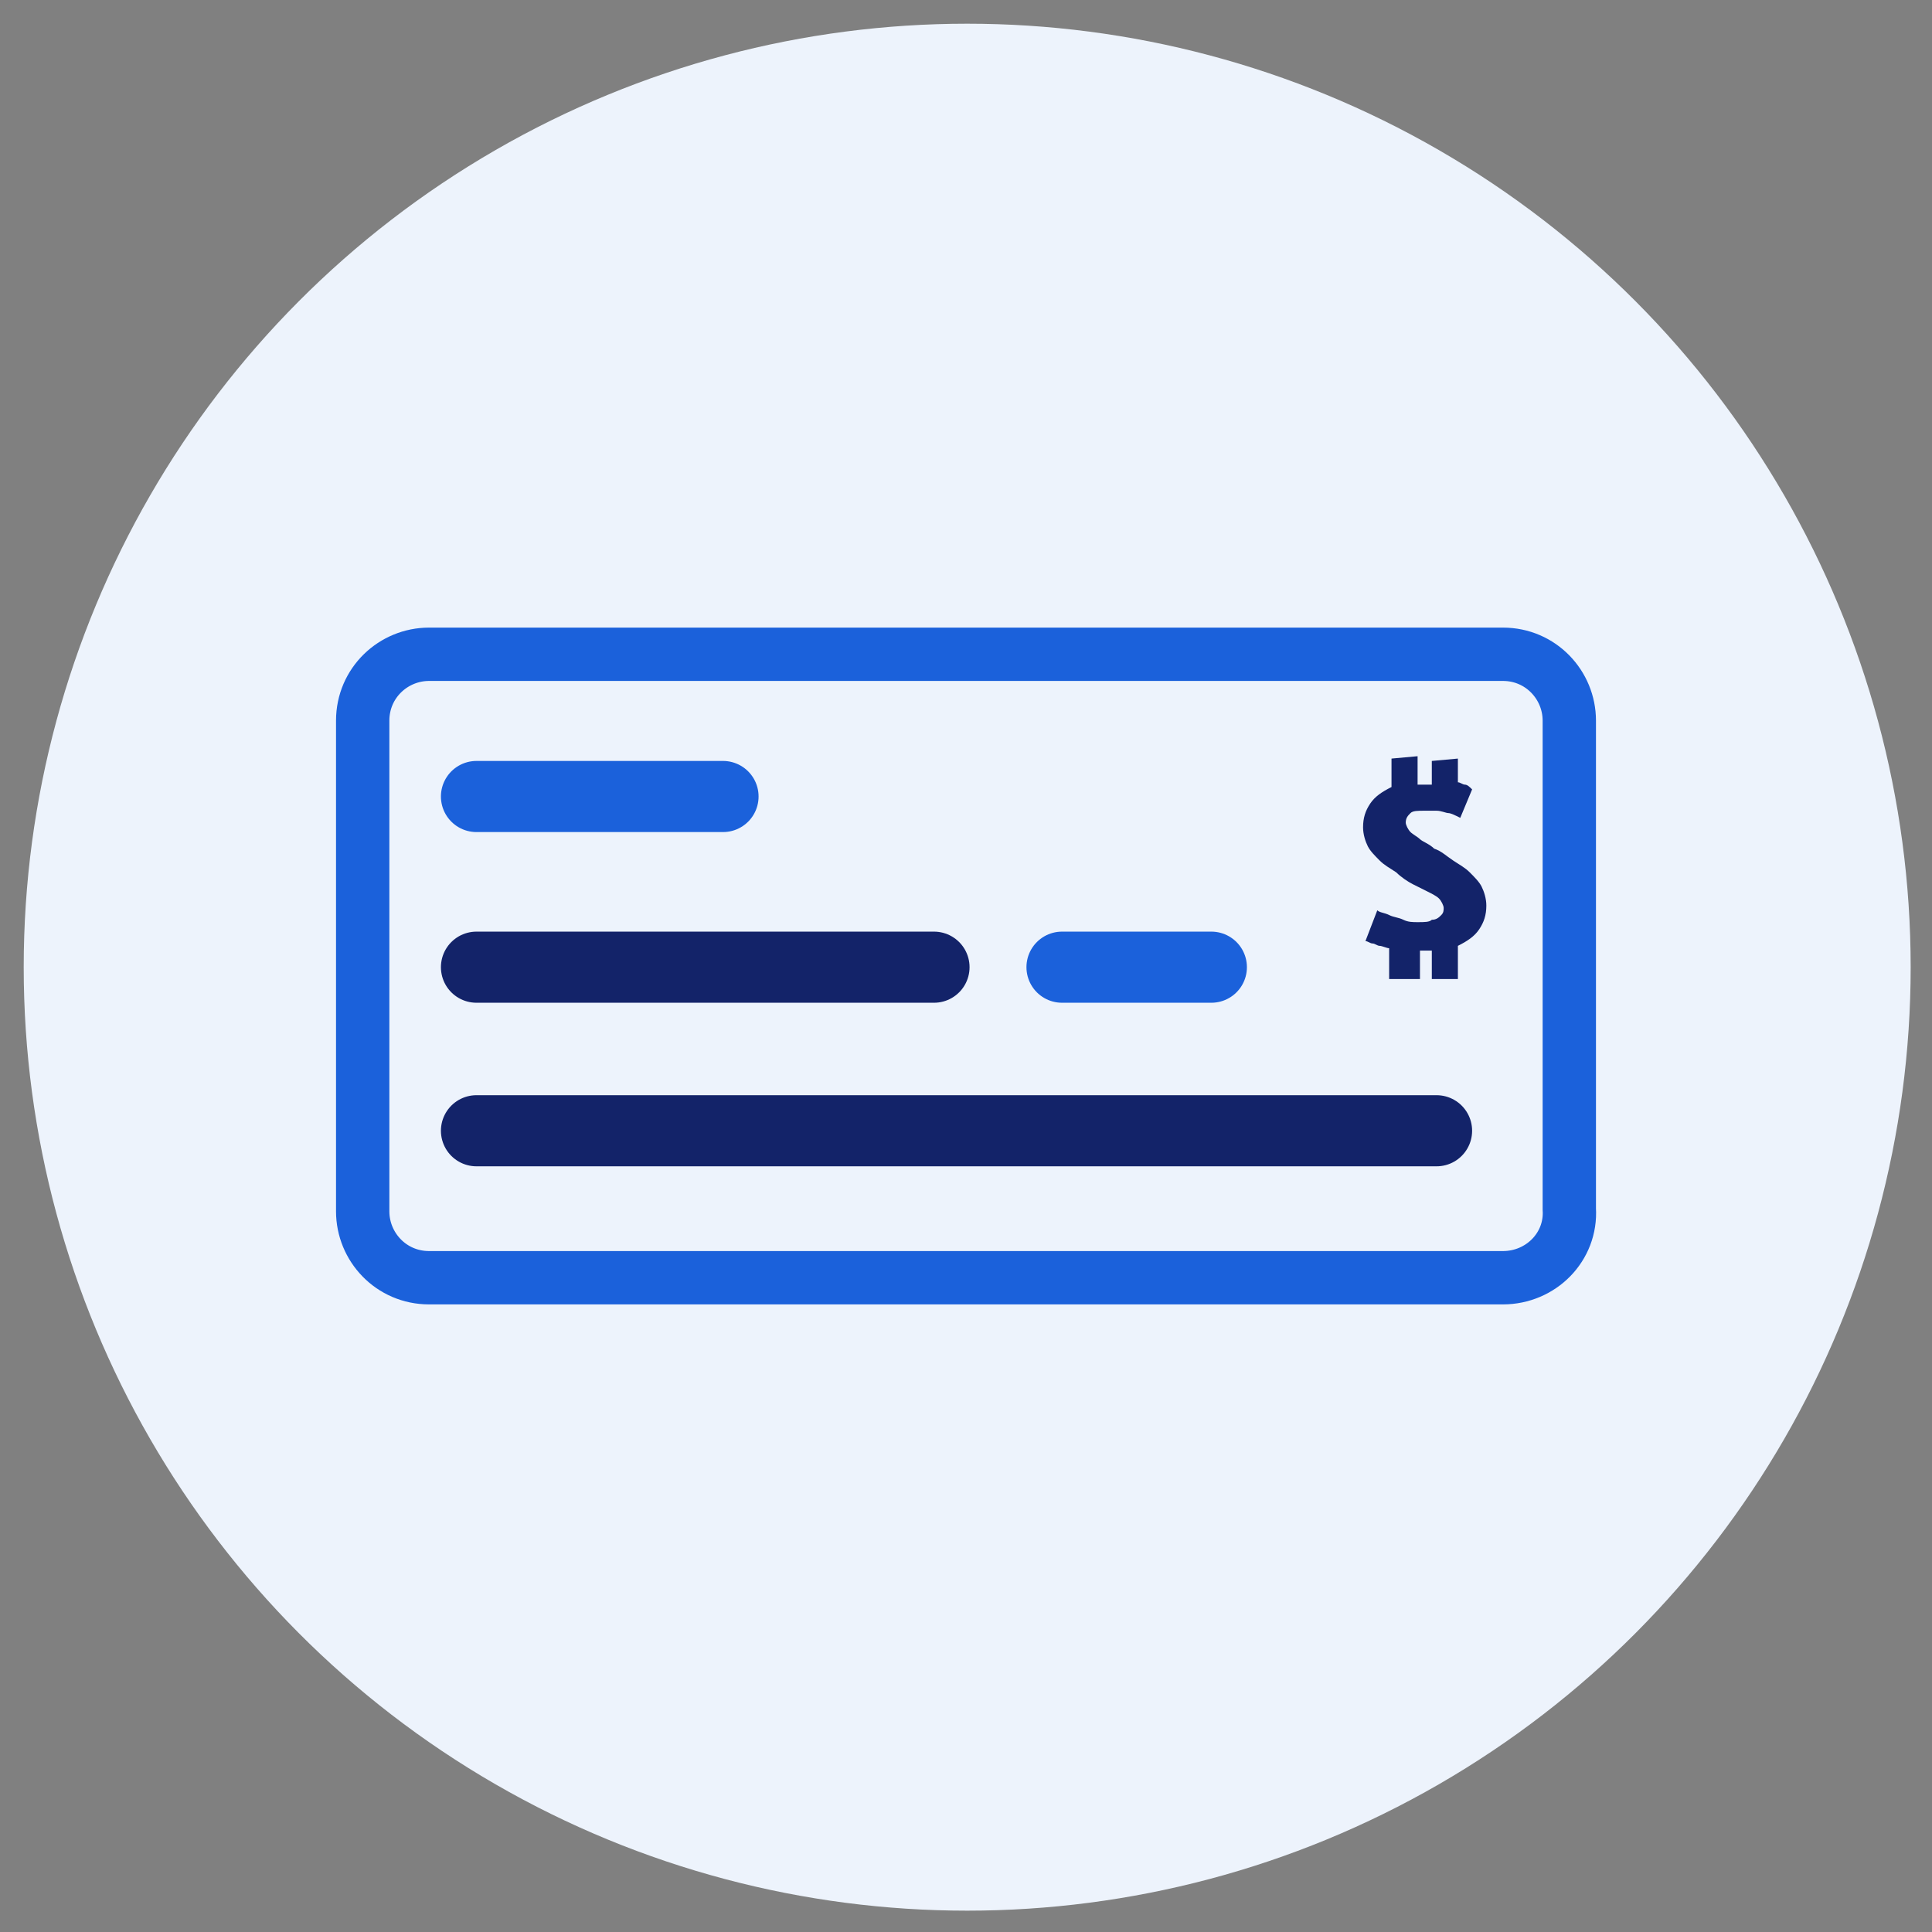 <?xml version="1.0" encoding="utf-8"?>
<!-- Generator: Adobe Illustrator 19.0.0, SVG Export Plug-In . SVG Version: 6.00 Build 0)  -->
<svg version="1.1" id="Layer_1" xmlns="http://www.w3.org/2000/svg" xmlns:xlink="http://www.w3.org/1999/xlink" x="0px" y="0px"
	 width="81.5px" height="81.5px" viewBox="0 0 81.5 81.5" enable-background="new 0 0 81.5 81.5" xml:space="preserve">
<rect x="0" y="0" width="81.5" height="81.5" fill="#808080" stroke="none"/>
<g id="XMLID_2_">
	<circle id="XMLID_50_" fill="#EDF3FC" cx="40.8" cy="40.8" r="39.8"/>
	<path id="XMLID_11_" fill="none" stroke="#1B61DB" stroke-width="2.25" d="M63.4,53.9H18.1c-1.6,0-2.8-1.3-2.8-2.8V30.4
		c0-1.6,1.3-2.8,2.8-2.8h45.3c1.6,0,2.8,1.3,2.8,2.8v20.6C66.3,52.6,65,53.9,63.4,53.9z"/>
	
		<line id="XMLID_10_" fill="none" stroke="#1B61DB" stroke-width="3" stroke-linecap="round" x1="20.1" y1="33.6" x2="30.5" y2="33.6"/>
	
		<line id="XMLID_6_" fill="none" stroke="#132369" stroke-width="3" stroke-linecap="round" x1="20.1" y1="40.8" x2="39.4" y2="40.8"/>
	
		<line id="XMLID_5_" fill="none" stroke="#132369" stroke-width="3" stroke-linecap="round" x1="20.1" y1="47.7" x2="60.6" y2="47.7"/>
	
		<line id="XMLID_3_" fill="none" stroke="#1B61DB" stroke-width="3" stroke-linecap="round" x1="44.8" y1="40.8" x2="51.1" y2="40.8"/>
	<g id="XMLID_1_">
		<path id="XMLID_12_" fill="#132369" d="M58.6,41.3v-1.3c-0.1,0-0.3-0.1-0.4-0.1c-0.1,0-0.2-0.1-0.3-0.1c-0.1,0-0.2-0.1-0.3-0.1
			l0.5-1.3c0.1,0.1,0.3,0.1,0.5,0.2c0.2,0.1,0.4,0.1,0.6,0.2s0.4,0.1,0.6,0.1c0.3,0,0.5,0,0.6-0.1c0.2,0,0.3-0.1,0.4-0.2
			c0.1-0.1,0.1-0.2,0.1-0.3c0-0.1-0.1-0.3-0.2-0.4s-0.3-0.2-0.5-0.3c-0.2-0.1-0.4-0.2-0.6-0.3c-0.2-0.1-0.5-0.3-0.7-0.5
			c-0.3-0.2-0.5-0.3-0.7-0.5s-0.4-0.4-0.5-0.6c-0.1-0.2-0.2-0.5-0.2-0.8c0-0.4,0.1-0.7,0.3-1c0.2-0.3,0.5-0.5,0.9-0.7v-1.2l1.1-0.1
			v1.2c0,0,0.1,0,0.1,0c0,0,0.1,0,0.1,0c0.1,0,0.1,0,0.2,0c0.1,0,0.1,0,0.2,0v-1l1.1-0.1V33c0.1,0,0.2,0.1,0.3,0.1
			c0.1,0,0.2,0.1,0.3,0.2l-0.5,1.2c-0.2-0.1-0.4-0.2-0.5-0.2s-0.3-0.1-0.5-0.1c-0.2,0-0.3,0-0.5,0c-0.3,0-0.5,0-0.6,0.1
			s-0.2,0.2-0.2,0.4c0,0.1,0.1,0.3,0.2,0.4c0.1,0.1,0.3,0.2,0.4,0.3s0.4,0.2,0.6,0.4c0.3,0.1,0.5,0.3,0.8,0.5
			c0.3,0.2,0.5,0.3,0.7,0.5c0.2,0.2,0.4,0.4,0.5,0.6c0.1,0.2,0.2,0.5,0.2,0.8c0,0.4-0.1,0.7-0.3,1s-0.5,0.5-0.9,0.7v1.4h-1.1v-1.2
			c-0.1,0-0.1,0-0.2,0c-0.1,0-0.1,0-0.2,0h-0.1v1.2H58.6z"/>
	</g>
</g>
</svg>
